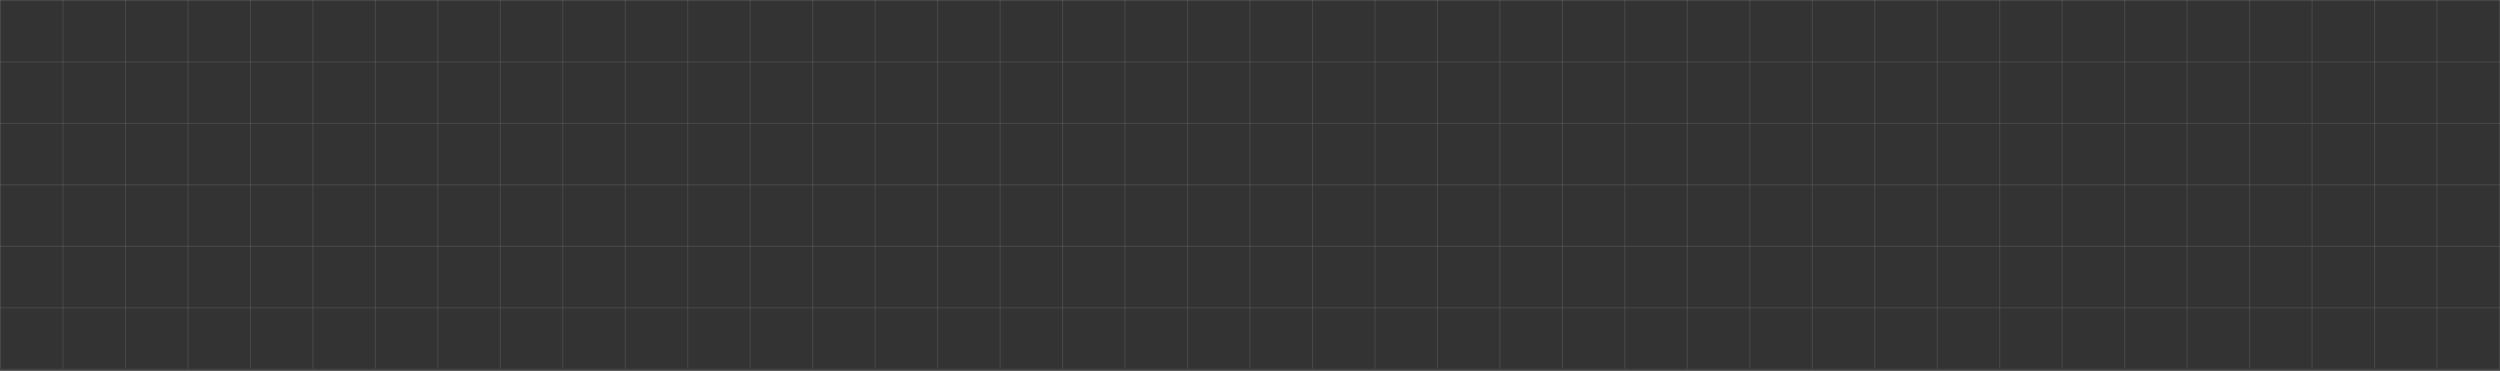 <svg width="1200" height="178" viewBox="0 0 1200 178" fill="none" xmlns="http://www.w3.org/2000/svg">
<rect x="0" y="0" width="1200" height="178" fill="#333333" stroke="none"/>
<g clip-path="url(#clip0_16467_6051)">
<rect width="0.5" height="181" fill="white" fill-opacity="0.1"/>
<rect x="29.987" width="0.5" height="181" fill="white" fill-opacity="0.1"/>
<rect x="59.975" width="0.5" height="181" fill="white" fill-opacity="0.1"/>
<rect x="89.963" width="0.5" height="181" fill="white" fill-opacity="0.1"/>
<rect x="119.95" width="0.5" height="181" fill="white" fill-opacity="0.1"/>
<rect x="149.938" width="0.5" height="181" fill="white" fill-opacity="0.1"/>
<rect x="179.925" width="0.5" height="181" fill="white" fill-opacity="0.1"/>
<rect x="209.912" width="0.5" height="181" fill="white" fill-opacity="0.1"/>
<rect x="239.9" width="0.5" height="181" fill="white" fill-opacity="0.1"/>
<rect x="269.888" width="0.5" height="181" fill="white" fill-opacity="0.1"/>
<rect x="299.875" width="0.5" height="181" fill="white" fill-opacity="0.1"/>
<rect x="329.862" width="0.5" height="181" fill="white" fill-opacity="0.1"/>
<rect x="359.85" width="0.5" height="181" fill="white" fill-opacity="0.1"/>
<rect x="389.838" width="0.5" height="181" fill="white" fill-opacity="0.1"/>
<rect x="419.825" width="0.5" height="181" fill="white" fill-opacity="0.1"/>
<rect x="449.812" width="0.5" height="181" fill="white" fill-opacity="0.1"/>
<rect x="479.8" width="0.5" height="181" fill="white" fill-opacity="0.1"/>
<rect x="509.787" width="0.5" height="181" fill="white" fill-opacity="0.1"/>
<rect x="539.775" width="0.5" height="181" fill="white" fill-opacity="0.1"/>
<rect x="569.763" width="0.5" height="181" fill="white" fill-opacity="0.1"/>
<rect x="599.75" width="0.5" height="181" fill="white" fill-opacity="0.1"/>
<rect x="629.737" width="0.5" height="181" fill="white" fill-opacity="0.1"/>
<rect x="659.725" width="0.5" height="181" fill="white" fill-opacity="0.1"/>
<rect x="689.712" width="0.5" height="181" fill="white" fill-opacity="0.1"/>
<rect x="719.7" width="0.5" height="181" fill="white" fill-opacity="0.1"/>
<rect x="749.688" width="0.5" height="181" fill="white" fill-opacity="0.1"/>
<rect x="779.675" width="0.5" height="181" fill="white" fill-opacity="0.1"/>
<rect x="809.662" width="0.5" height="181" fill="white" fill-opacity="0.1"/>
<rect x="839.649" width="0.5" height="181" fill="white" fill-opacity="0.1"/>
<rect x="869.638" width="0.5" height="181" fill="white" fill-opacity="0.1"/>
<rect x="899.625" width="0.5" height="181" fill="white" fill-opacity="0.1"/>
<rect x="929.612" width="0.5" height="181" fill="white" fill-opacity="0.1"/>
<rect x="959.6" width="0.5" height="181" fill="white" fill-opacity="0.1"/>
<rect x="989.587" width="0.5" height="181" fill="white" fill-opacity="0.1"/>
<rect x="1019.57" width="0.5" height="181" fill="white" fill-opacity="0.1"/>
<rect x="1049.56" width="0.5" height="181" fill="white" fill-opacity="0.1"/>
<rect x="1079.55" width="0.5" height="181" fill="white" fill-opacity="0.1"/>
<rect x="1109.54" width="0.5" height="181" fill="white" fill-opacity="0.1"/>
<rect x="1139.53" width="0.5" height="181" fill="white" fill-opacity="0.1"/>
<rect x="1169.51" width="0.5" height="181" fill="white" fill-opacity="0.1"/>
<rect x="1199.5" width="0.5" height="181" fill="white" fill-opacity="0.1"/>
</g>
<rect y="0.5" width="0.5" height="1200" transform="rotate(-90 0 0.5)" fill="white" fill-opacity="0.1"/>
<rect y="30" width="0.5" height="1200" transform="rotate(-90 0 30)" fill="white" fill-opacity="0.1"/>
<rect y="59.5" width="0.5" height="1200" transform="rotate(-90 0 59.5)" fill="white" fill-opacity="0.1"/>
<rect y="89" width="0.5" height="1200" transform="rotate(-90 0 89)" fill="white" fill-opacity="0.1"/>
<rect y="118.5" width="0.5" height="1200" transform="rotate(-90 0 118.5)" fill="white" fill-opacity="0.1"/>
<rect y="148" width="0.5" height="1200" transform="rotate(-90 0 148)" fill="white" fill-opacity="0.1"/>
<rect y="177.5" width="0.5" height="1200" transform="rotate(-90 0 177.5)" fill="white" fill-opacity="0.1"/>
<defs>
<clipPath id="clip0_16467_6051">
<rect width="1200" height="177" fill="white"/>
</clipPath>
</defs>
</svg>

